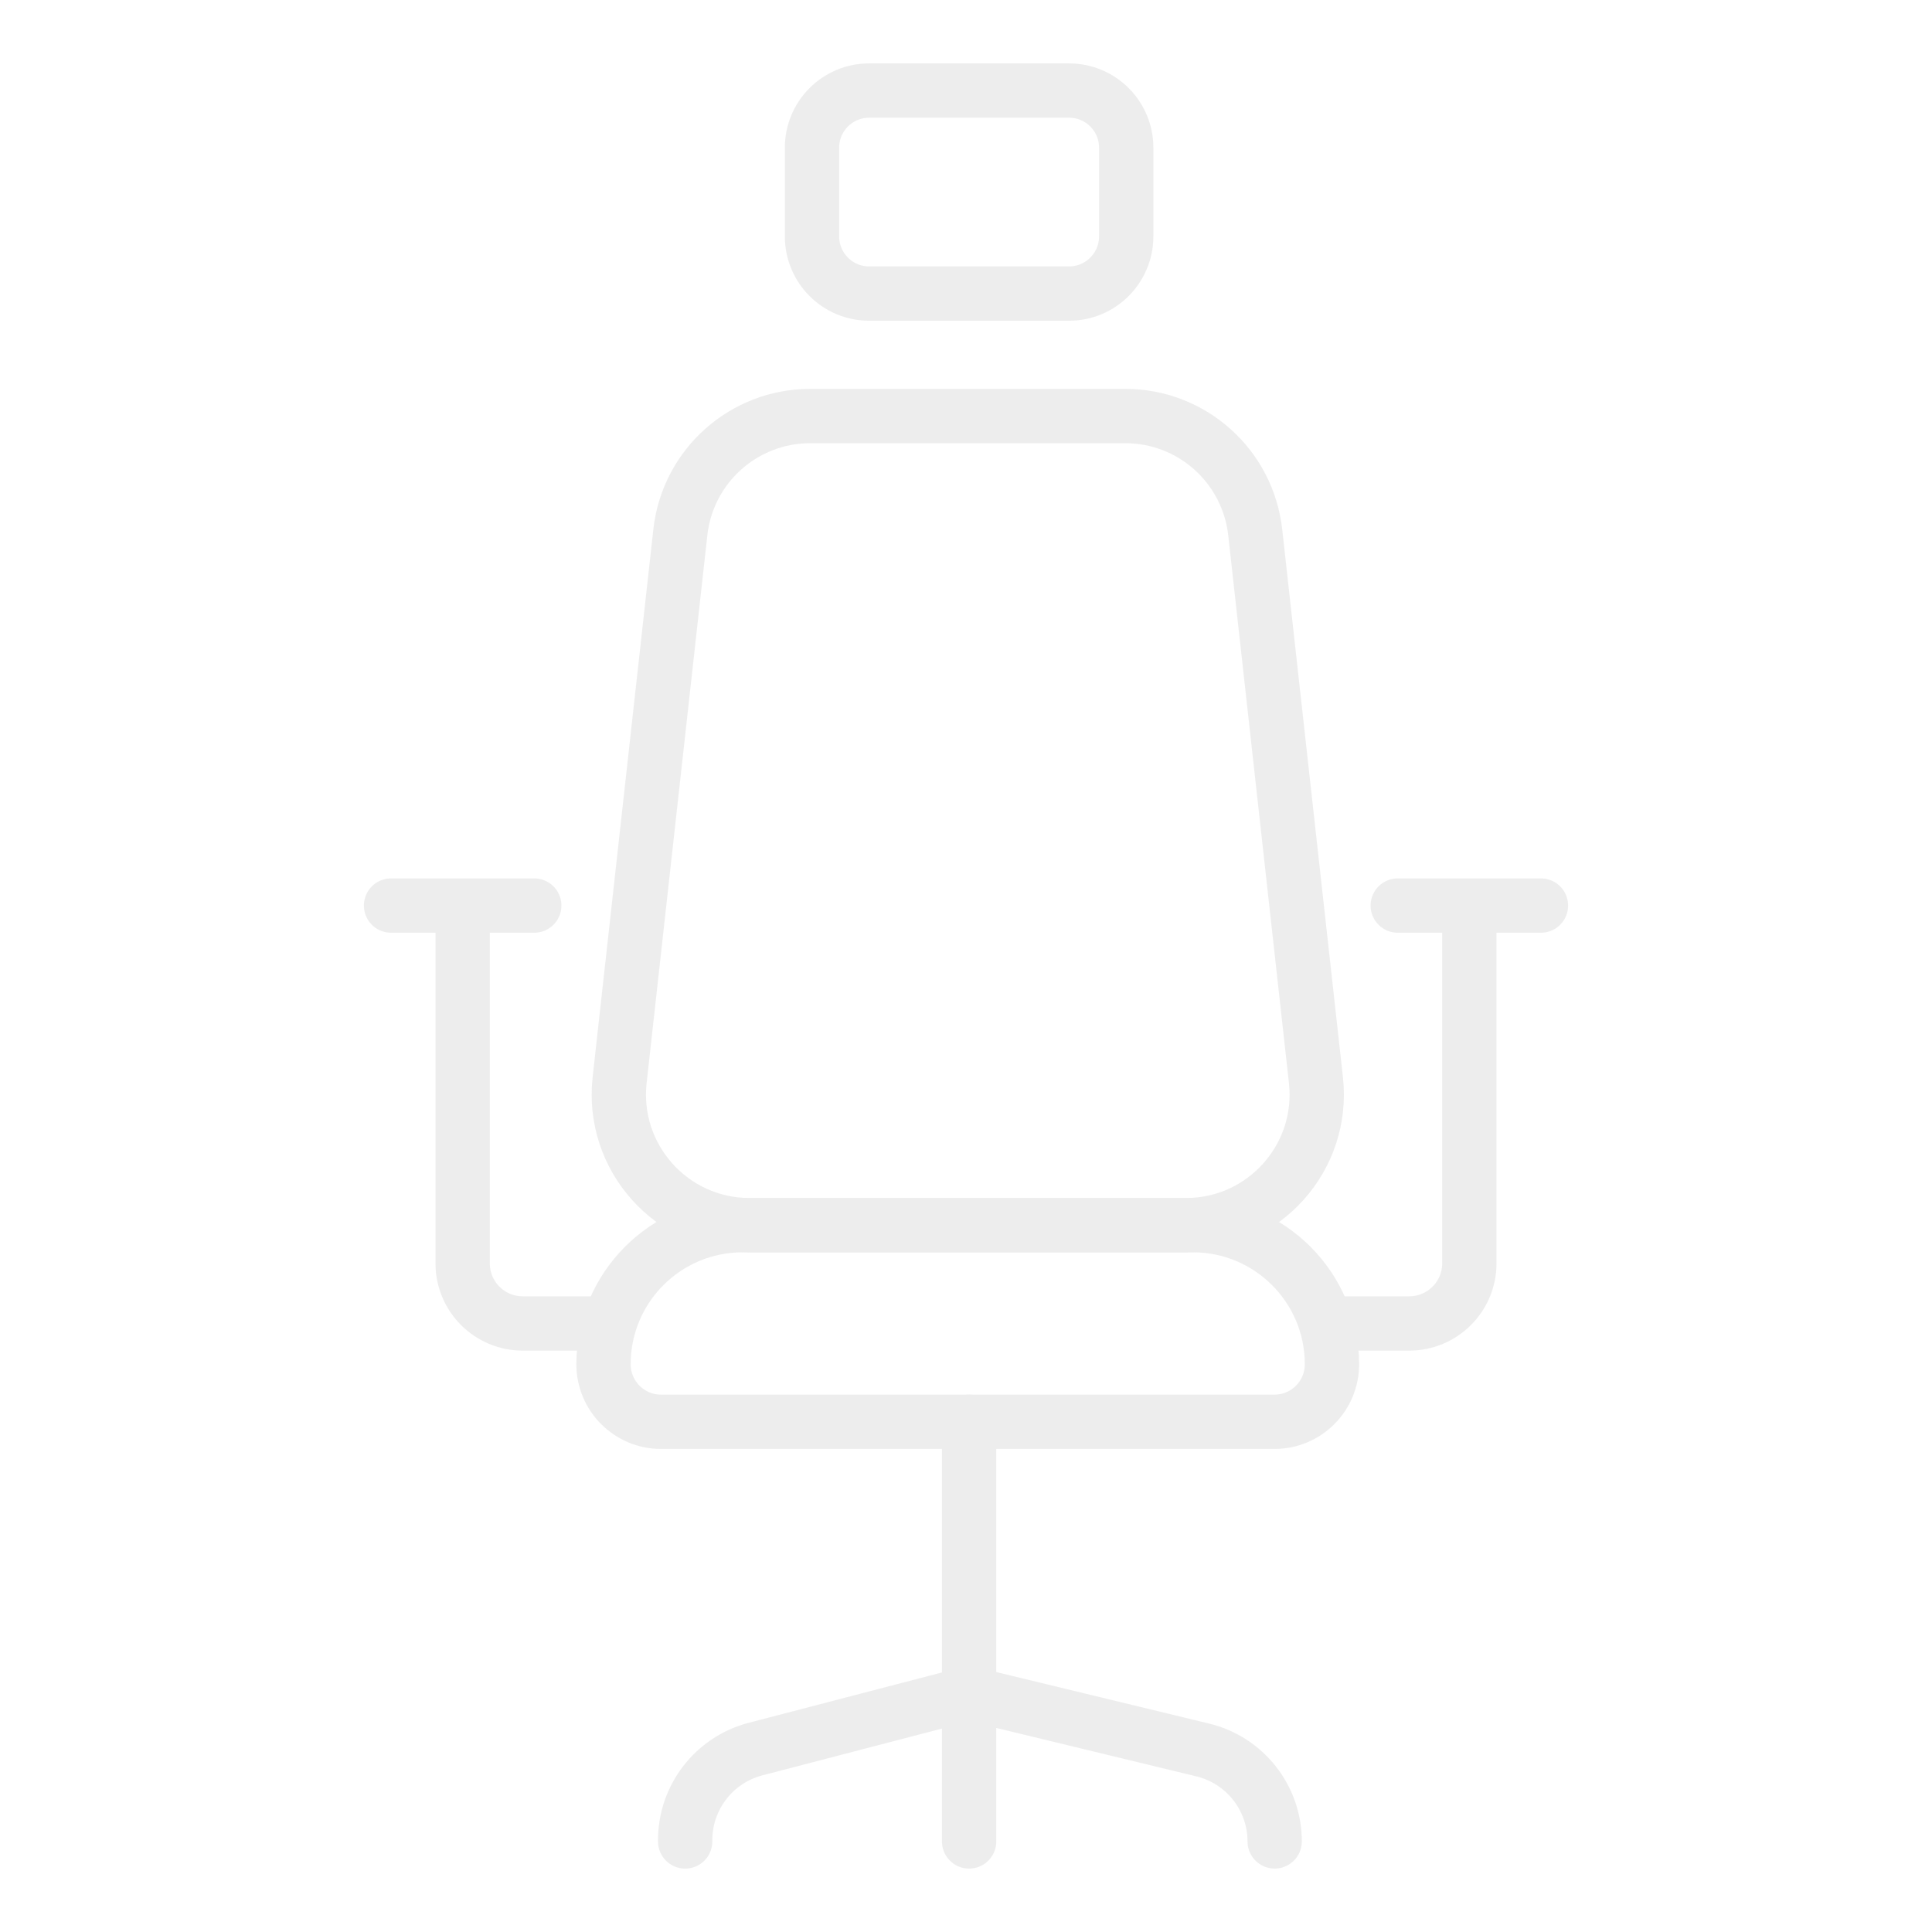 <?xml version="1.0" encoding="utf-8"?>
<!-- Generator: Adobe Illustrator 16.0.0, SVG Export Plug-In . SVG Version: 6.00 Build 0)  -->
<!DOCTYPE svg PUBLIC "-//W3C//DTD SVG 1.1//EN" "http://www.w3.org/Graphics/SVG/1.1/DTD/svg11.dtd">
<svg version="1.1" id="Calque_1" xmlns="http://www.w3.org/2000/svg" xmlns:xlink="http://www.w3.org/1999/xlink" x="0px" y="0px"
	 width="64px" height="64px" viewBox="0 0 64 64" enable-background="new 0 0 64 64" xml:space="preserve">
<g opacity="0.7">
	<path fill="none" stroke="#E6E6E6" stroke-width="1.8" stroke-linecap="round" stroke-linejoin="round" stroke-miterlimit="10" d="
		M42.218,47.099H21.899c-1.053,0-1.907-0.854-1.907-1.908l0,0c0-2.543,2.062-4.606,4.606-4.606h14.919
		c2.543,0,4.606,2.063,4.606,4.606l0,0C44.124,46.244,43.271,47.099,42.218,47.099z"/>
	<path fill="none" stroke="#E6E6E6" stroke-width="1.8" stroke-linecap="round" stroke-linejoin="round" stroke-miterlimit="10" d="
		M37.278,13.782H26.839c-2.207,0-4.06,1.66-4.302,3.853l-2.011,18.145c-0.284,2.563,1.723,4.805,4.302,4.805h14.461
		c2.58,0,4.587-2.241,4.303-4.805l-2.011-18.145C41.337,15.442,39.484,13.782,37.278,13.782z"/>
	<path fill="none" stroke="#E6E6E6" stroke-width="1.8" stroke-linecap="round" stroke-linejoin="round" stroke-miterlimit="10" d="
		M35.414,3h-6.622c-1.045,0-1.893,0.846-1.893,1.892v2.94c0,1.045,0.847,1.893,1.893,1.893h6.622c1.045,0,1.893-0.848,1.893-1.893
		v-2.94C37.307,3.846,36.459,3,35.414,3z"/>
	<g>
		
			<path fill="none" stroke="#E6E6E6" stroke-width="1.8" stroke-linecap="round" stroke-linejoin="round" stroke-miterlimit="10" d="
			M15.326,30.116v11.736c0,1.098,0.891,1.989,1.989,1.989h2.677"/>
		
			<line fill="none" stroke="#E6E6E6" stroke-width="1.8" stroke-linecap="round" stroke-linejoin="round" stroke-miterlimit="10" x1="12.954" y1="29.998" x2="17.698" y2="29.998"/>
	</g>
	<g>
		
			<path fill="none" stroke="#E6E6E6" stroke-width="1.8" stroke-linecap="round" stroke-linejoin="round" stroke-miterlimit="10" d="
			M48.674,30.116v11.736c0,1.098-0.892,1.989-1.99,1.989h-2.677"/>
		
			<line fill="none" stroke="#E6E6E6" stroke-width="1.8" stroke-linecap="round" stroke-linejoin="round" stroke-miterlimit="10" x1="51.046" y1="29.998" x2="46.302" y2="29.998"/>
	</g>
	
		<line fill="none" stroke="#E6E6E6" stroke-width="1.8" stroke-linecap="round" stroke-linejoin="round" stroke-miterlimit="10" x1="32.103" y1="47.099" x2="32.103" y2="61"/>
	<path fill="none" stroke="#E6E6E6" stroke-width="1.8" stroke-linecap="round" stroke-linejoin="round" stroke-miterlimit="10" d="
		M22.697,61v-0.043c0-1.419,0.958-2.658,2.33-3.016l7.076-1.844l7.739,1.873c1.398,0.339,2.383,1.59,2.383,3.029l0,0"/>
</g>
</svg>
